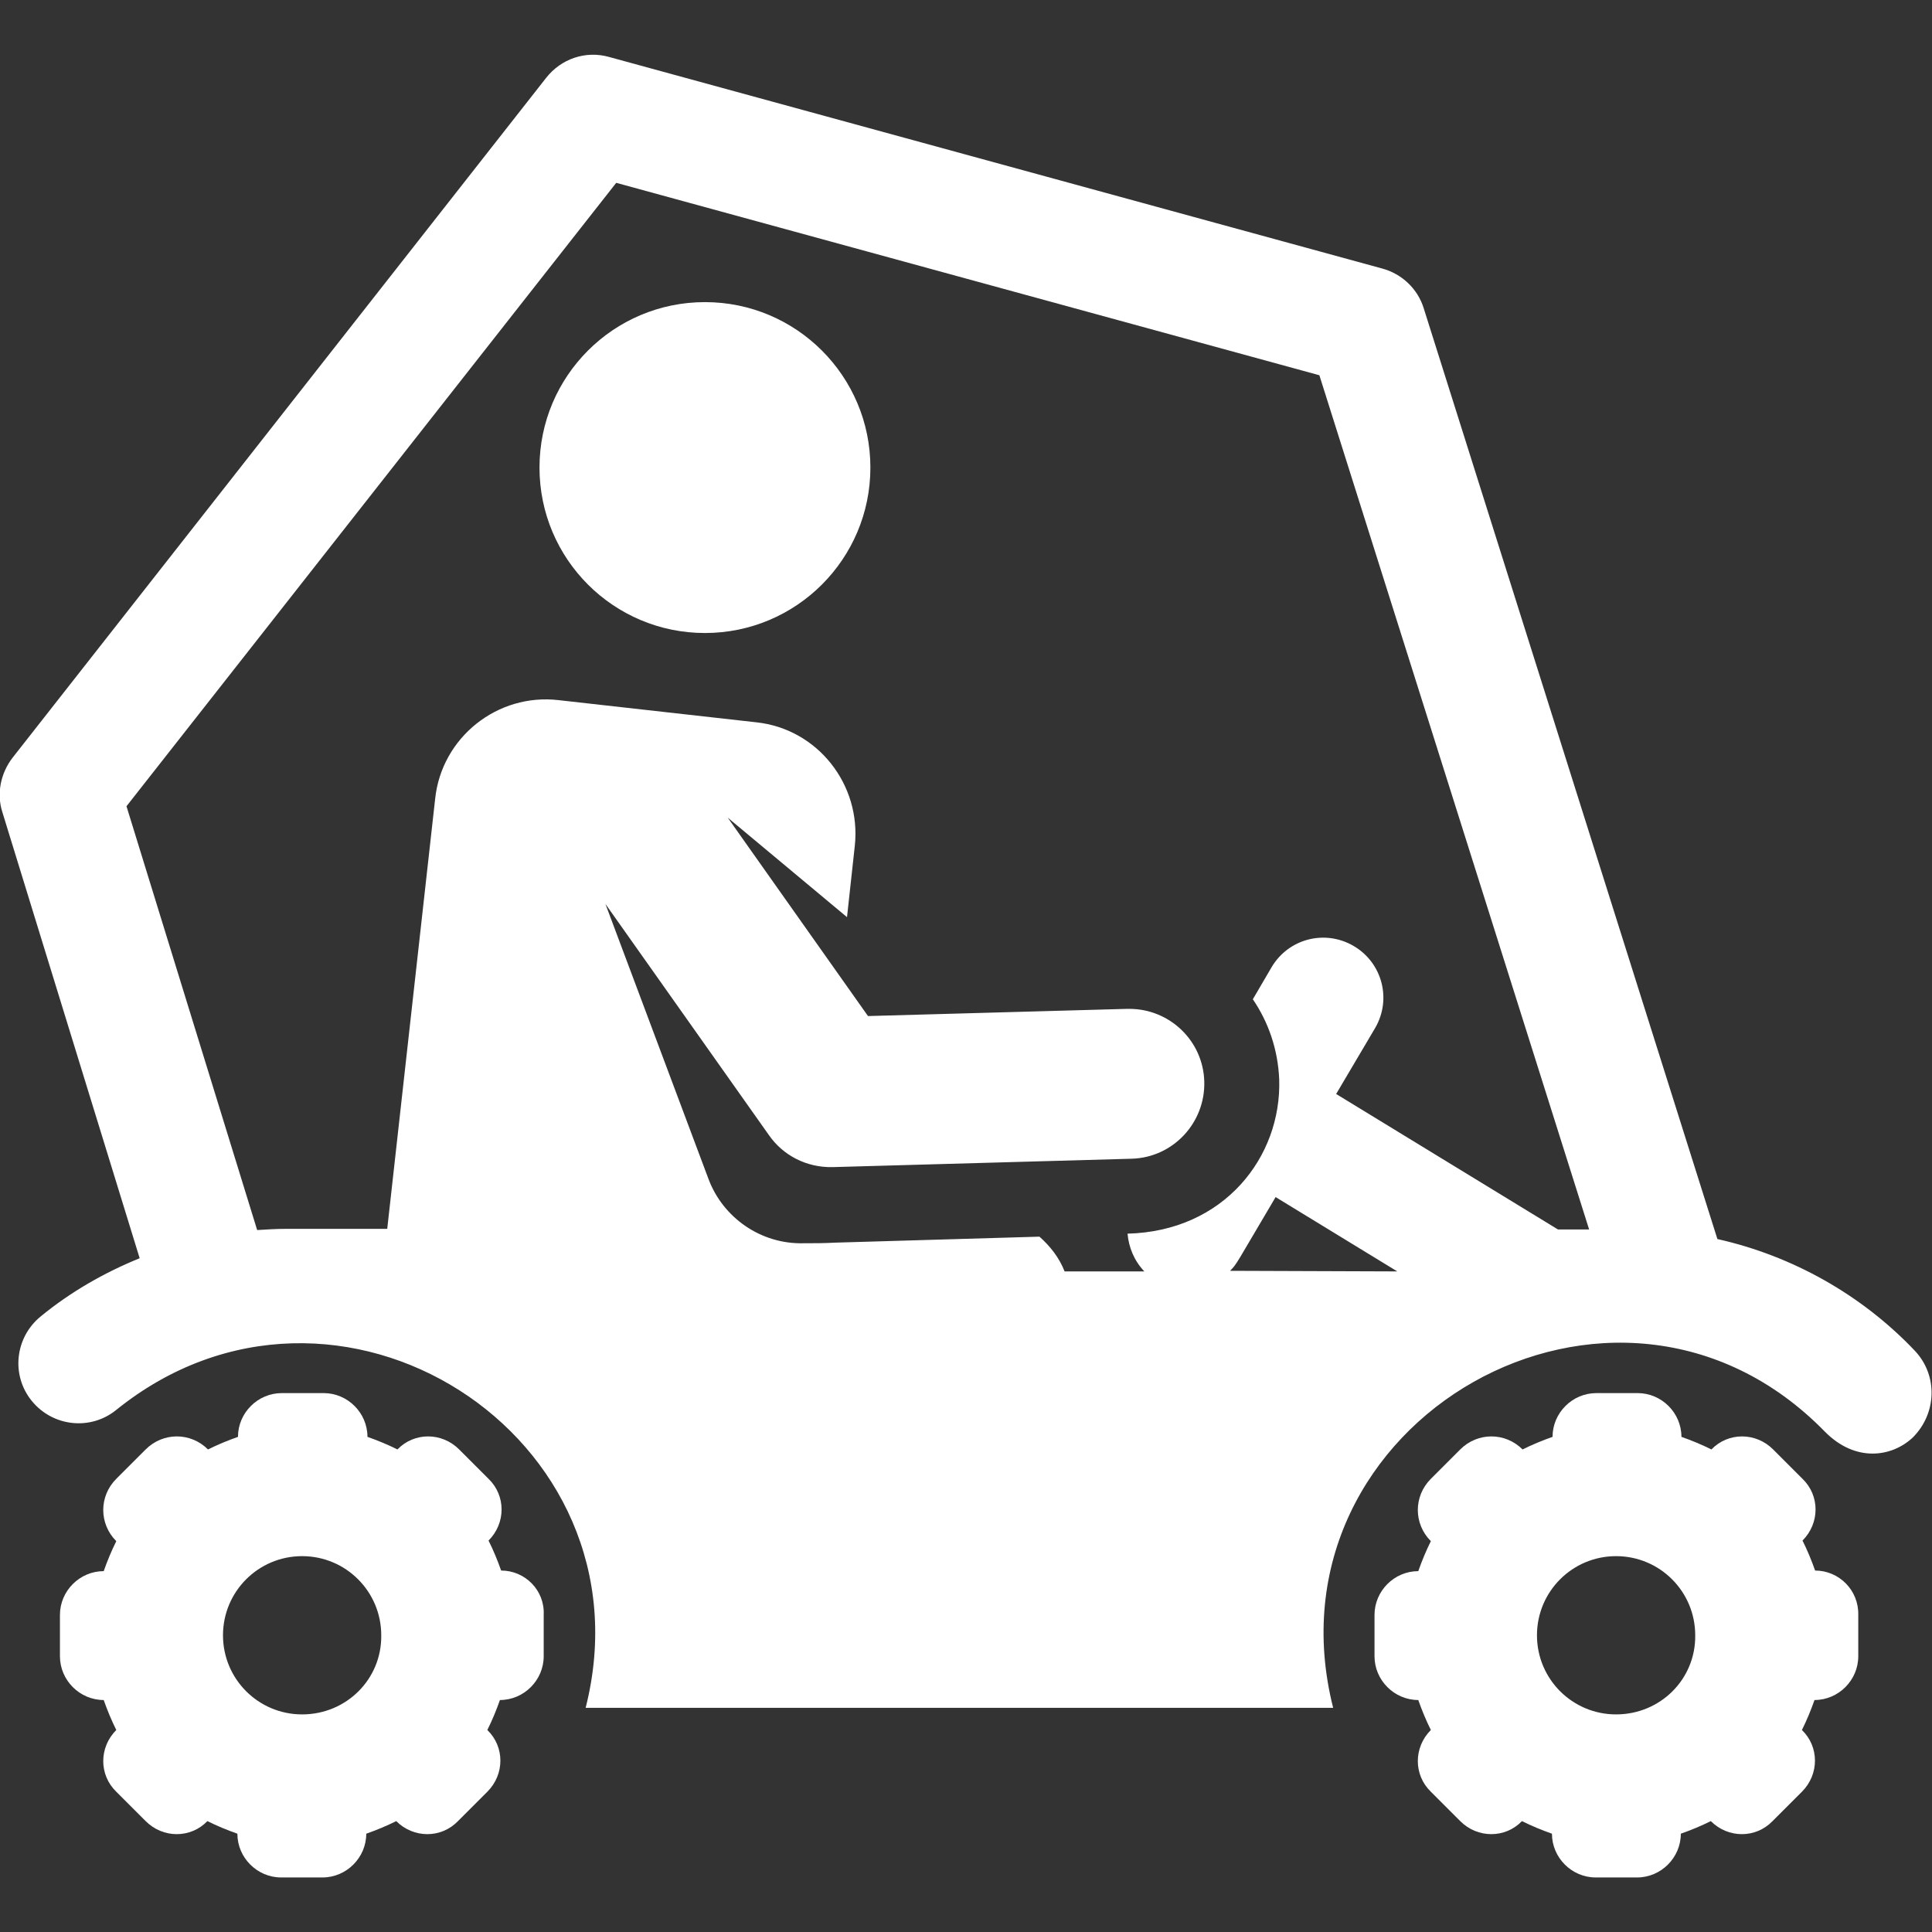 <?xml version="1.0" encoding="utf-8"?>
<!-- Generator: Adobe Illustrator 25.0.1, SVG Export Plug-In . SVG Version: 6.00 Build 0)  -->
<svg version="1.1" id="Layer_1" xmlns="http://www.w3.org/2000/svg" xmlns:xlink="http://www.w3.org/1999/xlink" x="0px" y="0px"
	 viewBox="0 0 322.3 322.3" style="enable-background:new 0 0 322.3 322.3;" xml:space="preserve">
<rect x="0" y="0" width="322.3" height="322.3" fill="#333333" stroke="none"/>
<style type="text/css">
	.st0{fill:#FFFFFF;}
</style>
<g>
	<g>
		<circle class="st0" cx="117.6" cy="78" r="27.6"/>
		<path class="st0" d="M319.5,225.4c-8.9-9.4-20.5-15.9-33-18.7l-49-155.3c-1-3.2-3.6-5.7-6.9-6.6l-129-35.3
			c-3.9-1.1-8,0.3-10.5,3.5l-89,113.4c-2,2.6-2.7,6-1.7,9.1l22.9,74.4c-5.9,2.4-11.5,5.6-16.5,9.7c-4.3,3.5-5,9.8-1.5,14.1
			c3.5,4.3,9.8,5,14.1,1.5c36.7-29.6,89.8,4.3,78.3,49.7h124.7c-12.1-47.9,47.2-81.7,82-46.1c5.1,5.2,11.2,4.3,14.7,1
			C323.1,235.8,323.3,229.5,319.5,225.4L319.5,225.4z M205.2,212c1.2-1.2,0.9-1,7.6-12.3l20.3,12.4L205.2,212z M259.9,205.1
			l-37-22.6l6.5-11c2.8-4.8,1.2-10.9-3.6-13.7c-4.8-2.8-10.9-1.2-13.7,3.6l-3.1,5.3c2.6,3.8,4.2,8.4,4.4,13.4
			c0.4,12.9-9.2,25.3-25.3,25.7c0.2,2.3,1.1,4.5,2.8,6.3l-13.3,0c-0.9-2.3-2.4-4.2-4.2-5.8l-34.1,1c-2,0.1-3.2,0.1-5.2,0.1
			c-7.2,0.2-13.5-4.3-15.9-10.7L101,150.8l27.3,38.6c2.3,3.3,6.2,5.4,10.6,5.3l49.9-1.4c6.9-0.2,12.3-6,12.1-12.9
			c-0.2-6.8-5.8-12.1-12.5-12.1c-0.1,0-0.2,0-0.4,0l-43.2,1.2l-23.4-33.1l19.9,16.6l1.3-11.9c1.1-10.2-6.2-19.5-16.4-20.6l-33-3.7
			c-10.2-1.2-19.5,6.2-20.6,16.4l-8,71.8H47.7c-1.6,0-3.2,0.1-4.8,0.2l-21.8-70.7l81.7-104l117.3,32.1l45,142.5L259.9,205.1
			L259.9,205.1z"/>
		<path class="st0" d="M83.6,262c-0.6-1.7-1.3-3.4-2.1-5l0,0c2.9-2.9,2.9-7.5,0-10.3l-4.9-4.9c-2.9-2.9-7.5-2.9-10.3,0l0,0
			c-1.6-0.8-3.3-1.5-5-2.1c0-4-3.3-7.3-7.3-7.3H47c-4,0-7.3,3.3-7.3,7.3c-1.7,0.6-3.4,1.3-5,2.1c-2.9-2.9-7.5-2.9-10.4,0l-4.9,4.9
			c-2.9,2.9-2.9,7.5,0,10.4c-0.8,1.6-1.5,3.3-2.1,5c-4,0-7.3,3.3-7.3,7.3v6.9c0,4,3.3,7.3,7.3,7.3c0.6,1.7,1.3,3.4,2.1,5l0,0
			c-2.9,2.9-2.9,7.5,0,10.3l4.9,4.9c2.9,2.9,7.5,2.9,10.3,0l0,0c1.6,0.8,3.3,1.5,5,2.1c0,4,3.3,7.3,7.3,7.3h6.9c4,0,7.3-3.3,7.3-7.3
			c1.7-0.6,3.4-1.3,5-2.1l0,0c2.9,2.9,7.5,2.9,10.3,0l4.9-4.9c2.9-2.9,2.9-7.5,0-10.3l0,0c0.8-1.6,1.5-3.3,2.1-5
			c4,0,7.3-3.3,7.3-7.3v-6.9C90.9,265.3,87.6,262,83.6,262L83.6,262z M50.4,286c-7.3,0-13.2-5.9-13.2-13.2s5.9-13.2,13.2-13.2
			s13.2,5.9,13.2,13.2C63.7,280.1,57.8,286,50.4,286z"/>
		<path class="st0" d="M302.8,262c-0.6-1.7-1.3-3.4-2.1-5l0,0c2.9-2.9,2.9-7.5,0-10.3l-4.9-4.9c-2.9-2.9-7.5-2.9-10.3,0l0,0
			c-1.6-0.8-3.3-1.5-5-2.1c0-4-3.3-7.3-7.3-7.3h-6.9c-4,0-7.3,3.3-7.3,7.3c-1.7,0.6-3.4,1.3-5,2.1c-2.9-2.9-7.5-2.9-10.4,0l-4.9,4.9
			c-2.9,2.9-2.9,7.5,0,10.4c-0.8,1.6-1.5,3.3-2.1,5c-4,0-7.3,3.3-7.3,7.3v6.9c0,4,3.3,7.3,7.3,7.3c0.6,1.7,1.3,3.4,2.1,5l0,0
			c-2.9,2.9-2.9,7.5,0,10.3l4.9,4.9c2.9,2.9,7.5,2.9,10.3,0l0,0c1.6,0.8,3.3,1.5,5,2.1c0,4,3.3,7.3,7.3,7.3h6.9c4,0,7.3-3.3,7.3-7.3
			c1.7-0.6,3.4-1.3,5-2.1l0,0c2.9,2.9,7.5,2.9,10.3,0l4.9-4.9c2.9-2.9,2.9-7.5,0-10.3l0,0c0.8-1.6,1.5-3.3,2.1-5
			c4,0,7.3-3.3,7.3-7.3v-6.9C310.1,265.3,306.8,262,302.8,262L302.8,262z M269.6,286c-7.3,0-13.2-5.9-13.2-13.2s5.9-13.2,13.2-13.2
			s13.2,5.9,13.2,13.2C282.9,280.1,277,286,269.6,286z"/>
	</g>
</g>
</svg>
